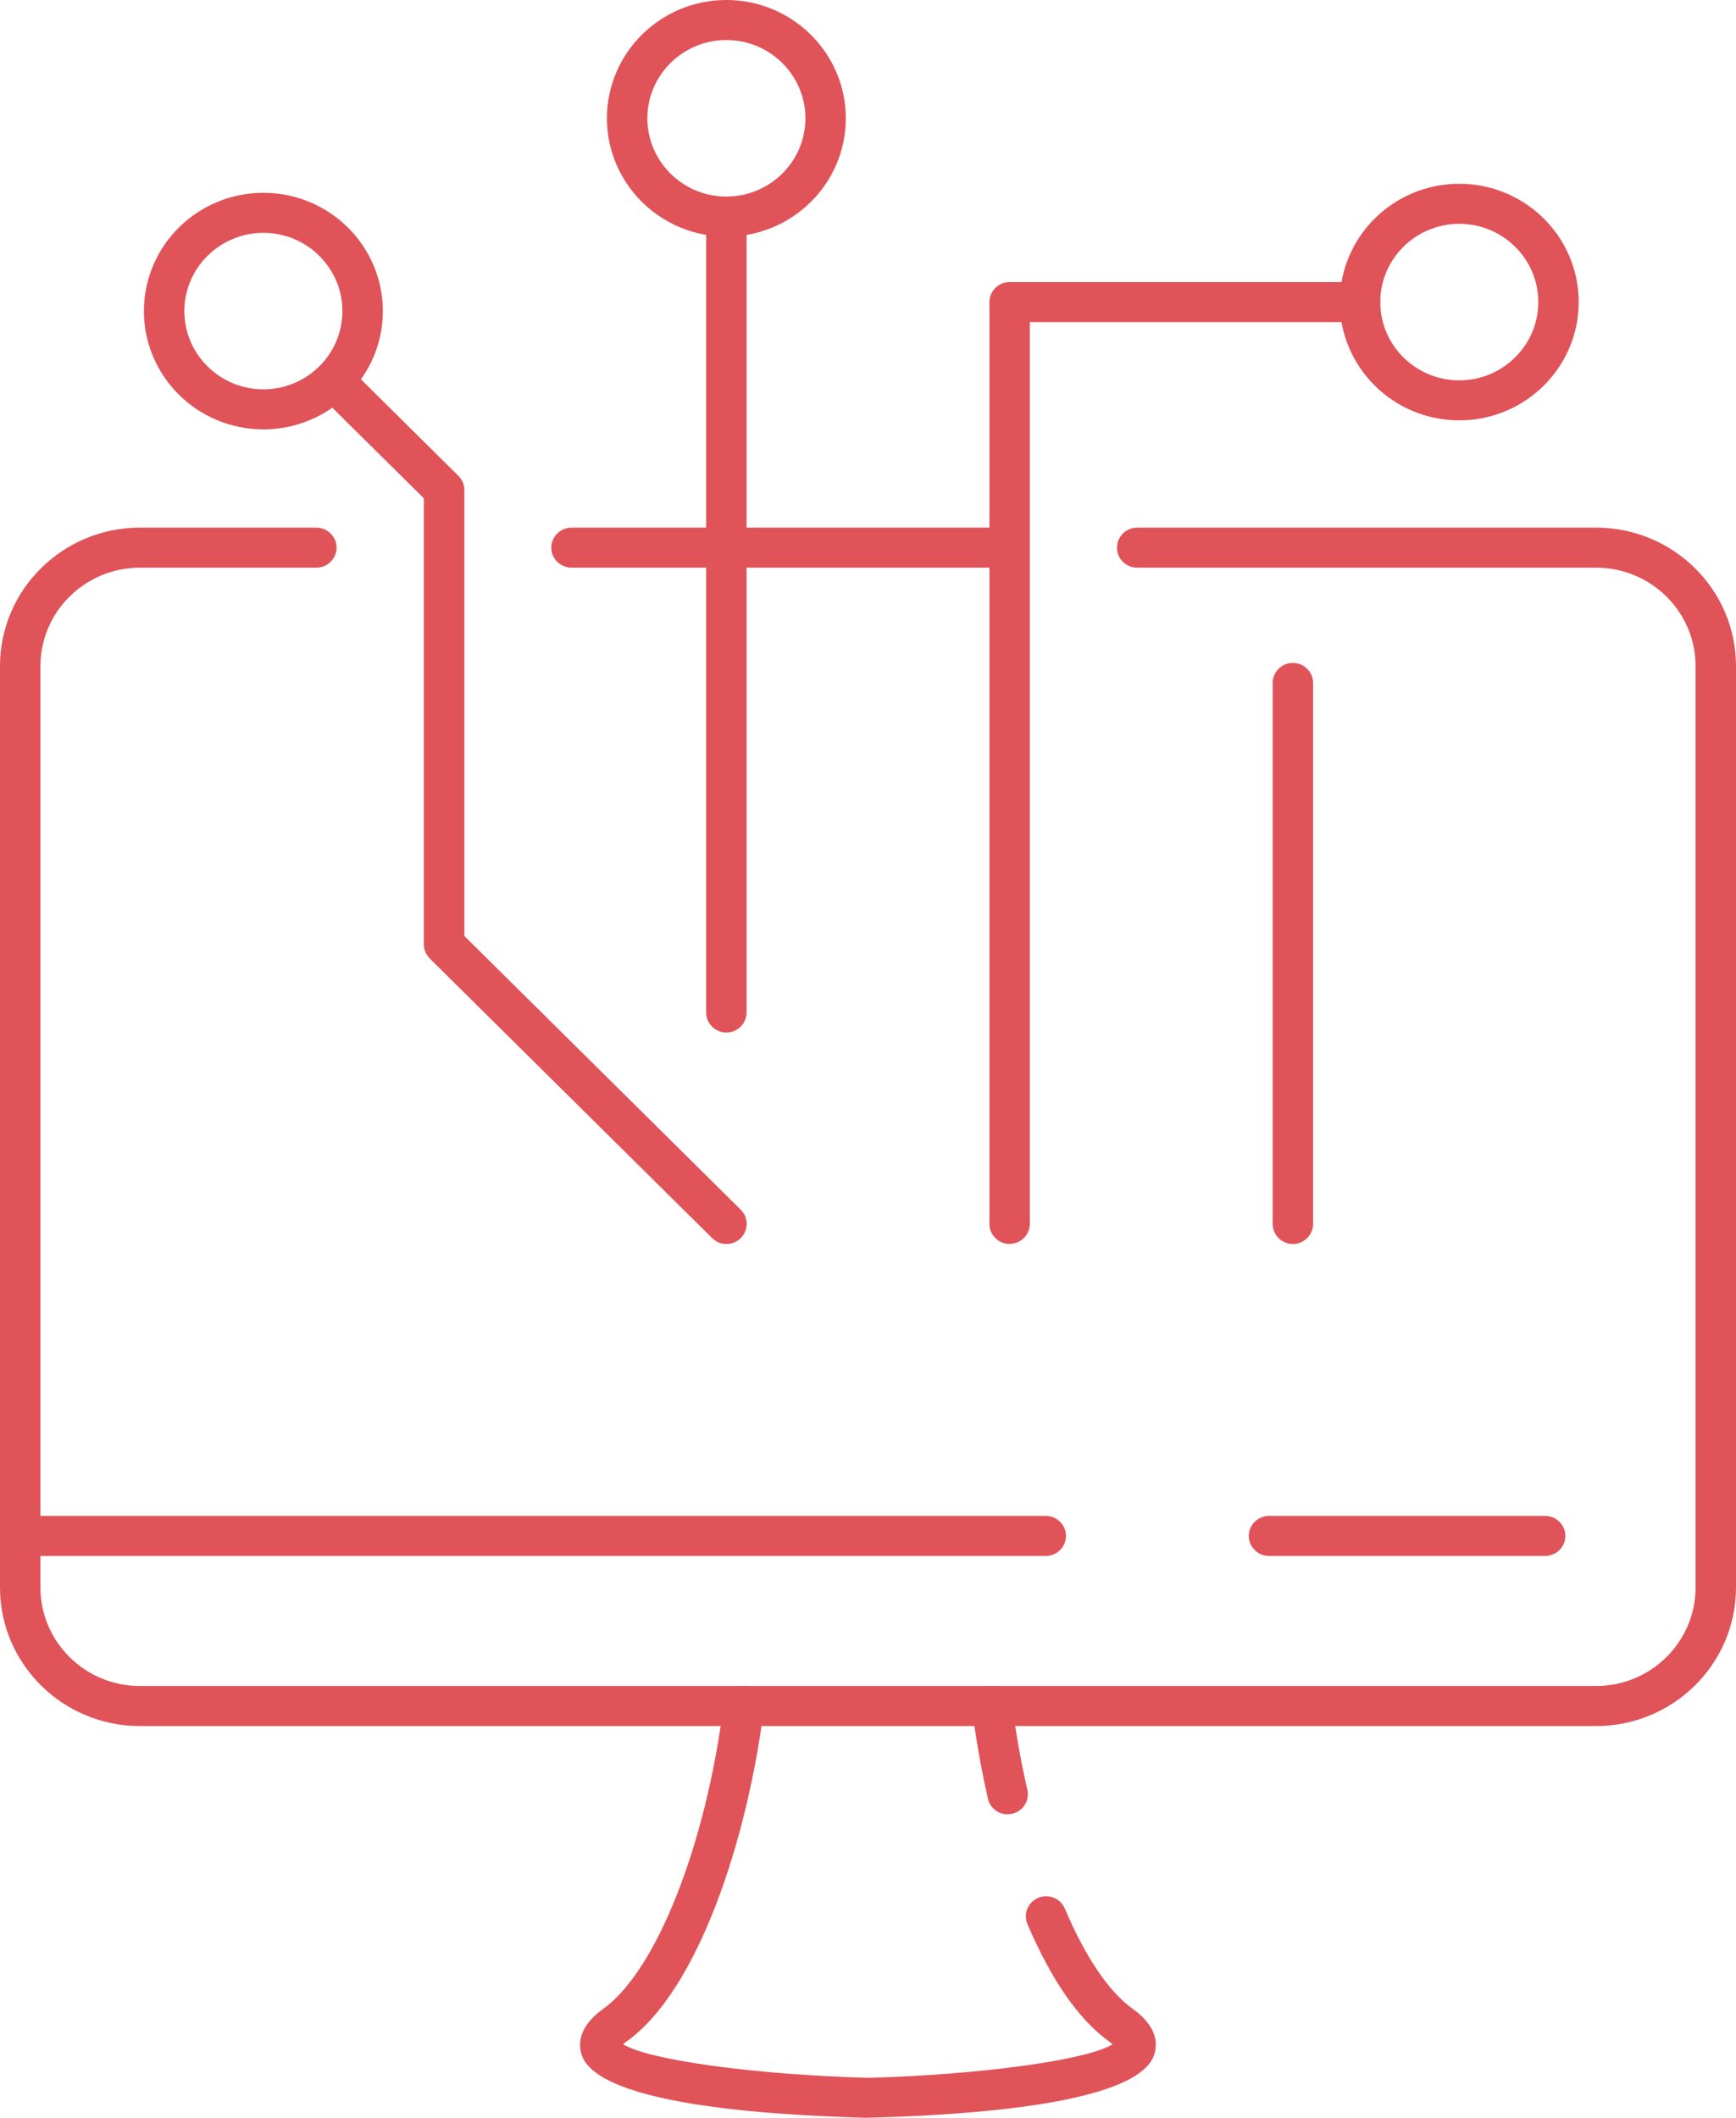 <svg xmlns="http://www.w3.org/2000/svg" width="41" height="50" viewBox="0 0 41 50" fill="none">
  <g clip-path="url(#clip0_1673_2613)">
    <path d="M37.696 40.75H3.304C1.482 40.75 0 39.283 0 37.479V15.725C0 13.924 1.482 12.457 3.304 12.457H7.472C7.734 12.457 7.949 12.67 7.949 12.93C7.949 13.189 7.734 13.402 7.472 13.402H3.304C2.01 13.402 0.955 14.444 0.955 15.725V37.479C0.955 38.76 2.007 39.805 3.304 39.805H37.696C38.99 39.805 40.045 38.763 40.045 37.479V15.725C40.045 14.444 38.993 13.402 37.696 13.402H26.857C26.594 13.402 26.38 13.189 26.38 12.93C26.38 12.67 26.594 12.457 26.857 12.457H37.696C39.518 12.457 41 13.922 41 15.725V37.479C41 39.283 39.518 40.75 37.696 40.75Z" fill="#E05358"/>
    <path d="M23.842 13.402H13.499C13.236 13.402 13.021 13.189 13.021 12.93C13.021 12.67 13.236 12.457 13.499 12.457H23.842C24.105 12.457 24.32 12.67 24.32 12.93C24.32 13.189 24.105 13.402 23.842 13.402Z" fill="#E05358"/>
    <path d="M20.512 50C17.595 49.924 14.079 49.601 13.735 48.504C13.652 48.241 13.674 47.84 14.244 47.43C15.503 46.527 16.675 43.561 17.094 40.217C17.126 39.957 17.364 39.774 17.627 39.808C17.889 39.839 18.075 40.075 18.041 40.335C17.661 43.364 16.511 46.968 14.803 48.194C14.769 48.22 14.739 48.241 14.716 48.262C15.288 48.63 17.82 48.984 20.509 49.055C23.174 48.984 25.706 48.63 26.276 48.262C26.255 48.244 26.226 48.22 26.191 48.194C25.478 47.682 24.831 46.75 24.266 45.425C24.163 45.183 24.277 44.908 24.521 44.805C24.762 44.706 25.043 44.816 25.147 45.057C25.634 46.205 26.191 47.026 26.753 47.428C27.323 47.837 27.345 48.236 27.262 48.501C26.918 49.598 23.402 49.921 20.512 49.997V50Z" fill="#E05358"/>
    <path d="M23.797 42.834C23.58 42.834 23.381 42.684 23.333 42.466C23.174 41.765 23.047 41.049 22.957 40.335C22.925 40.075 23.11 39.839 23.37 39.807C23.628 39.776 23.871 39.959 23.903 40.217C23.988 40.899 24.11 41.587 24.264 42.256C24.322 42.511 24.16 42.763 23.903 42.821C23.869 42.828 23.832 42.831 23.797 42.831V42.834Z" fill="#E05358"/>
    <path d="M24.699 36.734H0.477C0.215 36.734 0 36.521 0 36.261C0 36.002 0.215 35.789 0.477 35.789H24.699C24.961 35.789 25.176 36.002 25.176 36.261C25.176 36.521 24.961 36.734 24.699 36.734Z" fill="#E05358"/>
    <path d="M36.493 36.734H29.97C29.707 36.734 29.493 36.521 29.493 36.261C29.493 36.002 29.707 35.789 29.97 35.789H36.493C36.755 35.789 36.97 36.002 36.97 36.261C36.97 36.521 36.755 36.734 36.493 36.734Z" fill="#E05358"/>
    <path d="M30.534 29.369C30.272 29.369 30.057 29.156 30.057 28.896V16.124C30.057 15.864 30.272 15.651 30.534 15.651C30.797 15.651 31.012 15.864 31.012 16.124V28.896C31.012 29.156 30.797 29.369 30.534 29.369Z" fill="#E05358"/>
    <path d="M17.155 29.369C17.033 29.369 16.911 29.322 16.819 29.23L10.15 22.629C10.06 22.539 10.01 22.419 10.01 22.295V11.764L7.541 9.321C7.355 9.137 7.355 8.838 7.541 8.651C7.727 8.468 8.029 8.468 8.217 8.651L10.826 11.234C10.916 11.323 10.967 11.444 10.967 11.568V22.098L17.495 28.561C17.68 28.744 17.68 29.044 17.495 29.23C17.402 29.322 17.28 29.369 17.158 29.369H17.155Z" fill="#E05358"/>
    <path d="M6.221 10.137C4.664 10.137 3.399 8.885 3.399 7.345C3.399 5.804 4.664 4.552 6.221 4.552C7.777 4.552 9.042 5.804 9.042 7.345C9.042 8.885 7.777 10.137 6.221 10.137ZM6.221 5.497C5.192 5.497 4.354 6.326 4.354 7.345C4.354 8.363 5.192 9.192 6.221 9.192C7.249 9.192 8.087 8.363 8.087 7.345C8.087 6.326 7.249 5.497 6.221 5.497Z" fill="#E05358"/>
    <path d="M17.155 24.377C16.892 24.377 16.678 24.164 16.678 23.904V5.113C16.678 4.853 16.892 4.641 17.155 4.641C17.418 4.641 17.632 4.853 17.632 5.113V23.904C17.632 24.164 17.418 24.377 17.155 24.377Z" fill="#E05358"/>
    <path d="M17.155 5.586C15.599 5.586 14.334 4.334 14.334 2.793C14.334 1.252 15.601 0 17.155 0C18.709 0 19.976 1.252 19.976 2.793C19.976 4.334 18.712 5.586 17.155 5.586ZM17.155 0.945C16.126 0.945 15.289 1.774 15.289 2.793C15.289 3.811 16.126 4.641 17.155 4.641C18.184 4.641 19.022 3.811 19.022 2.793C19.022 1.774 18.184 0.945 17.155 0.945Z" fill="#E05358"/>
    <path d="M23.845 29.369C23.582 29.369 23.368 29.156 23.368 28.897V7.132C23.368 6.872 23.582 6.659 23.845 6.659H32.12C32.383 6.659 32.597 6.872 32.597 7.132C32.597 7.391 32.383 7.604 32.12 7.604H24.322V28.894C24.322 29.154 24.107 29.366 23.845 29.366V29.369Z" fill="#E05358"/>
    <path d="M34.464 9.924C32.908 9.924 31.643 8.672 31.643 7.132C31.643 5.591 32.908 4.339 34.464 4.339C36.021 4.339 37.285 5.591 37.285 7.132C37.285 8.672 36.021 9.924 34.464 9.924ZM34.464 5.284C33.435 5.284 32.598 6.113 32.598 7.132C32.598 8.15 33.435 8.98 34.464 8.98C35.493 8.98 36.331 8.15 36.331 7.132C36.331 6.113 35.493 5.284 34.464 5.284Z" fill="#E05358"/>
  </g>
  <defs>
    <clipPath id="clip0_1673_2613">
      <rect width="41" height="50" fill="white"/>
    </clipPath>
  </defs>
</svg>